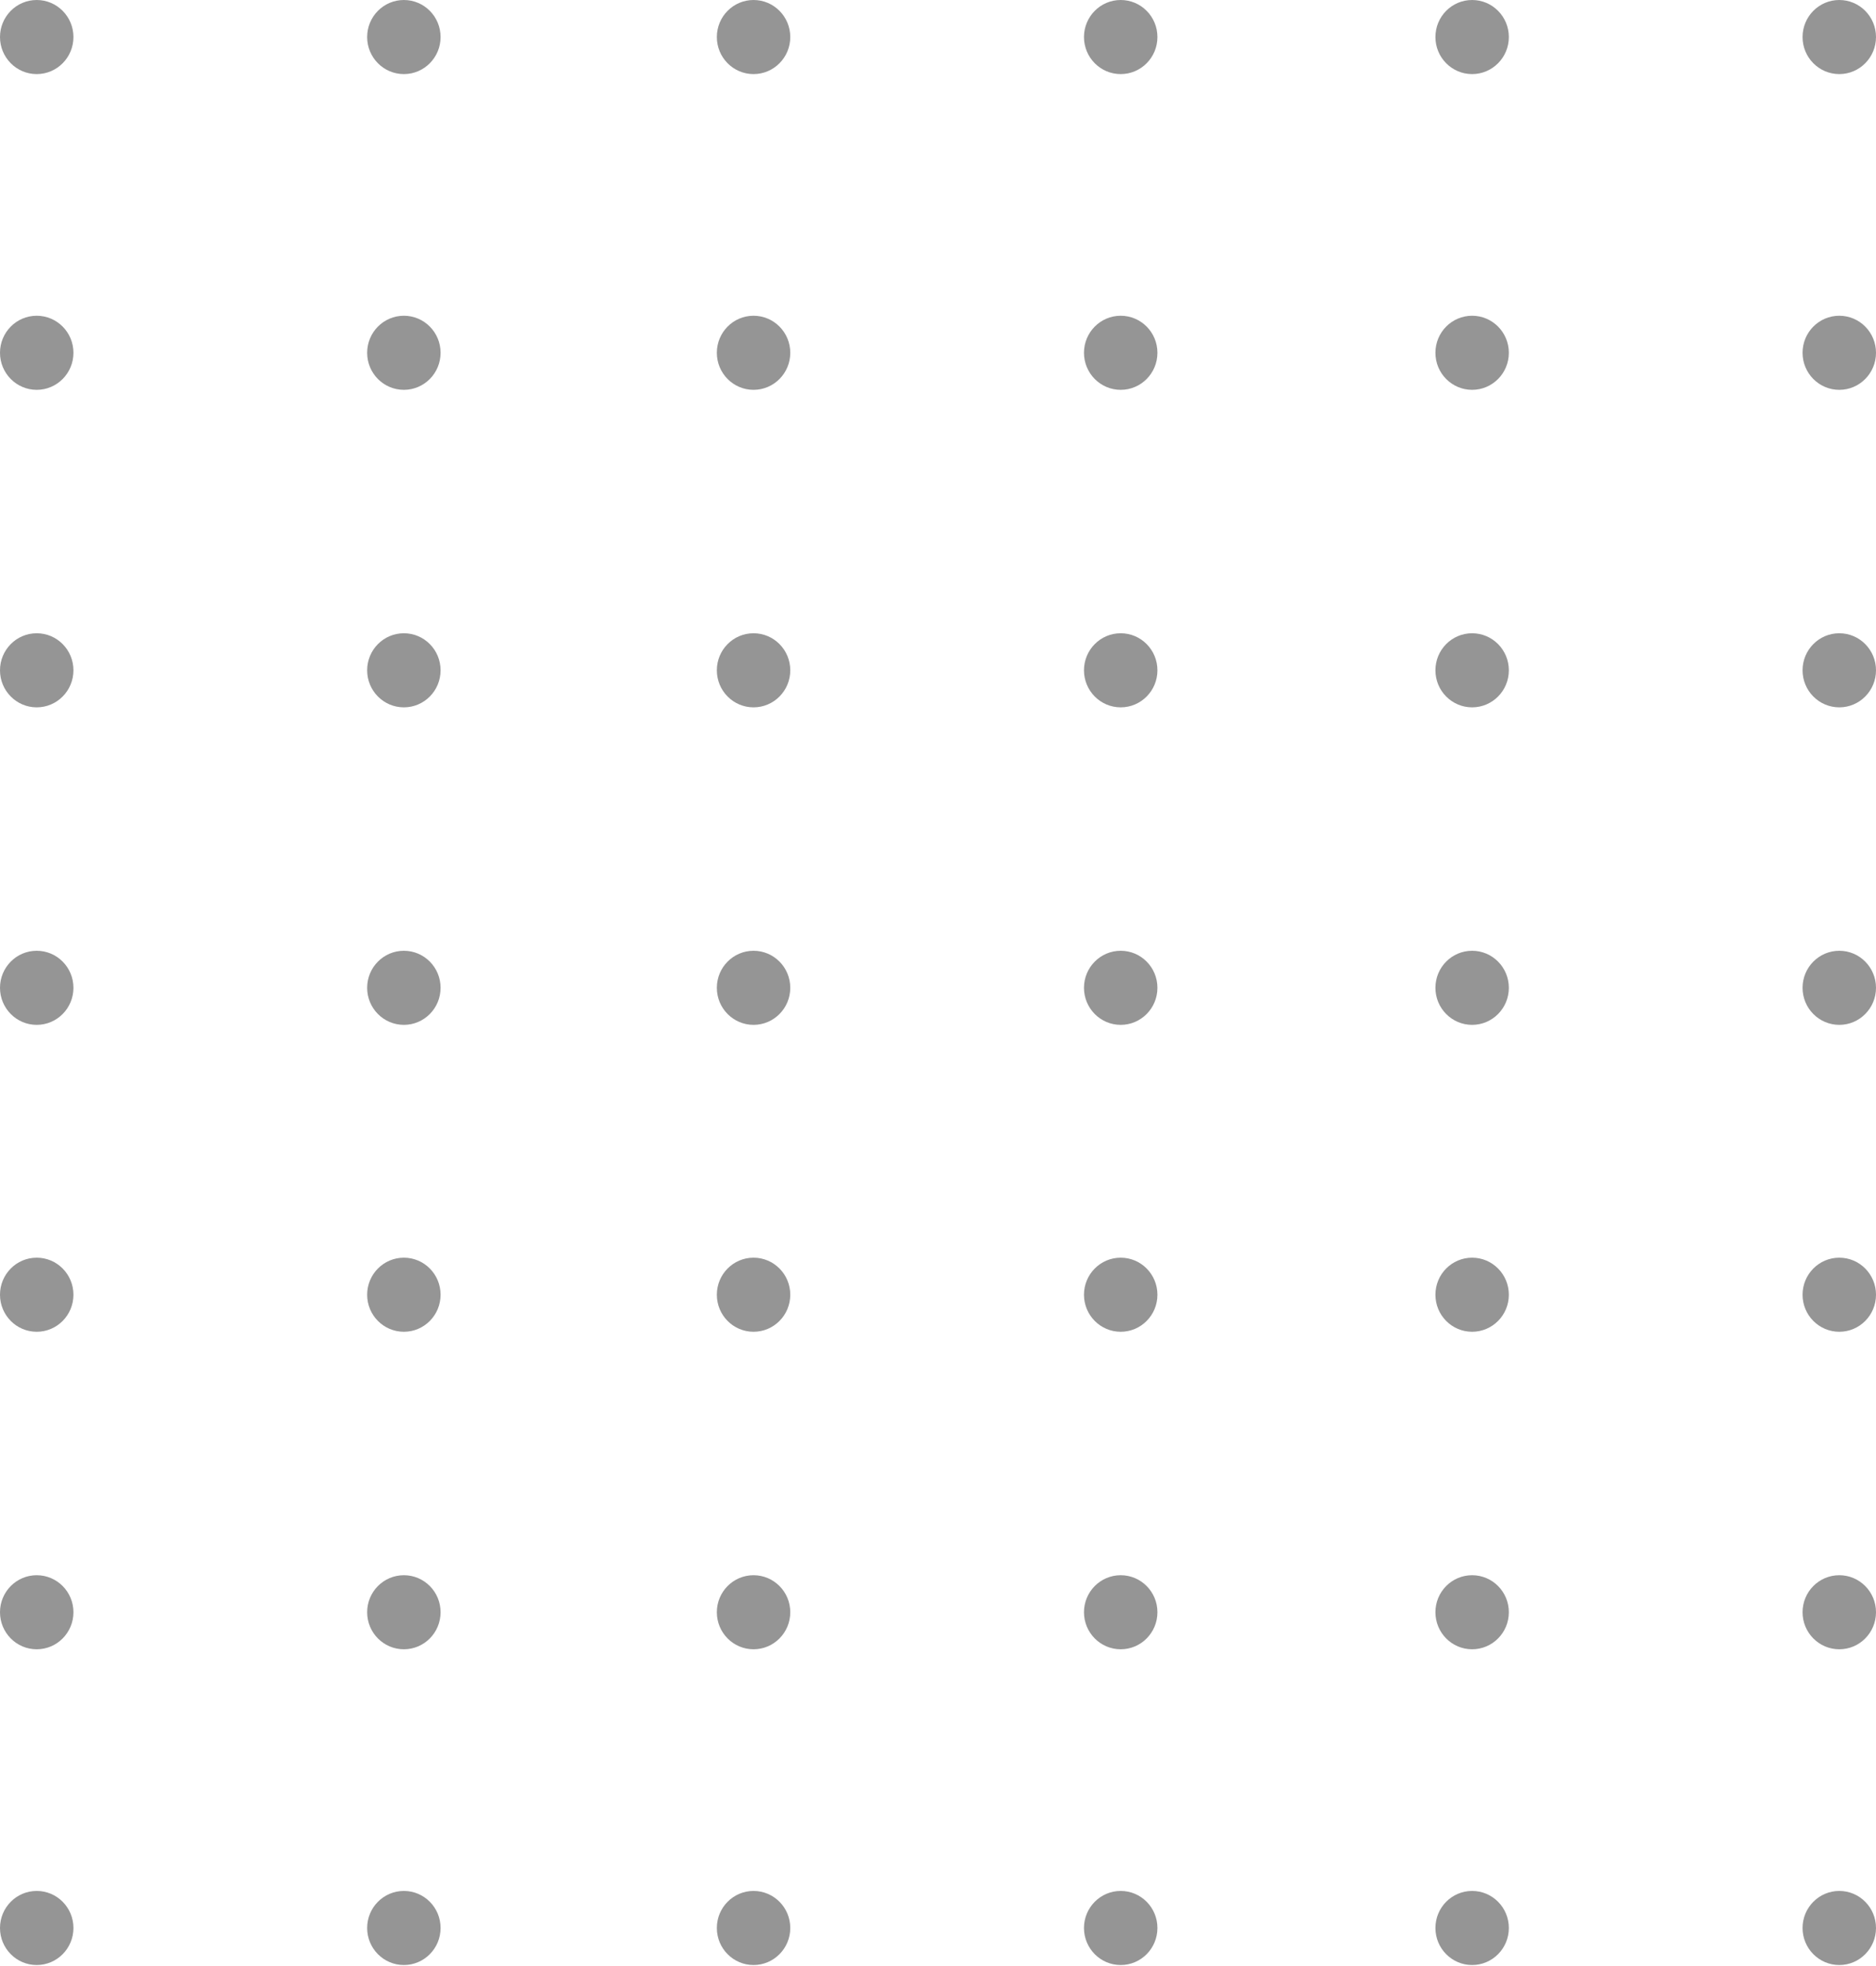 <svg width="83" height="87" viewBox="0 0 83 87" fill="none" xmlns="http://www.w3.org/2000/svg">
<path d="M17.869 3.278C18.766 3.278 19.493 2.544 19.493 1.639C19.493 0.734 18.766 0 17.869 0C16.971 0 16.244 0.734 16.244 1.639C16.244 2.544 16.971 3.278 17.869 3.278Z" fill="#959595"/>
<path d="M17.869 17.248C18.766 17.248 19.493 16.514 19.493 15.609C19.493 14.704 18.766 13.97 17.869 13.97C16.971 13.97 16.244 14.704 16.244 15.609C16.244 16.514 16.971 17.248 17.869 17.248Z" fill="#959595"/>
<path d="M17.869 31.296C18.766 31.296 19.493 30.562 19.493 29.657C19.493 28.752 18.766 28.018 17.869 28.018C16.971 28.018 16.244 28.752 16.244 29.657C16.244 30.562 16.971 31.296 17.869 31.296Z" fill="#959595"/>
<path d="M17.869 45.344C18.766 45.344 19.493 44.61 19.493 43.705C19.493 42.8 18.766 42.066 17.869 42.066C16.971 42.066 16.244 42.8 16.244 43.705C16.244 44.61 16.971 45.344 17.869 45.344Z" fill="#959595"/>
<path d="M17.869 58.923C18.766 58.923 19.493 58.19 19.493 57.284C19.493 56.379 18.766 55.645 17.869 55.645C16.971 55.645 16.244 56.379 16.244 57.284C16.244 58.19 16.971 58.923 17.869 58.923Z" fill="#959595"/>
<path d="M17.869 72.971C18.766 72.971 19.493 72.237 19.493 71.332C19.493 70.427 18.766 69.694 17.869 69.694C16.971 69.694 16.244 70.427 16.244 71.332C16.244 72.237 16.971 72.971 17.869 72.971Z" fill="#959595"/>
<path d="M17.869 86.941C18.766 86.941 19.493 86.207 19.493 85.302C19.493 84.397 18.766 83.663 17.869 83.663C16.971 83.663 16.244 84.397 16.244 85.302C16.244 86.207 16.971 86.941 17.869 86.941Z" fill="#959595"/>
<path d="M1.624 3.278C2.522 3.278 3.249 2.544 3.249 1.639C3.249 0.734 2.522 0 1.624 0C0.727 0 0 0.734 0 1.639C0 2.544 0.727 3.278 1.624 3.278Z" fill="#959595"/>
<path d="M1.624 17.248C2.522 17.248 3.249 16.514 3.249 15.609C3.249 14.704 2.522 13.97 1.624 13.97C0.727 13.97 0 14.704 0 15.609C0 16.514 0.727 17.248 1.624 17.248Z" fill="#959595"/>
<path d="M1.624 31.296C2.522 31.296 3.249 30.562 3.249 29.657C3.249 28.752 2.522 28.018 1.624 28.018C0.727 28.018 0 28.752 0 29.657C0 30.562 0.727 31.296 1.624 31.296Z" fill="#959595"/>
<path d="M1.624 45.344C2.522 45.344 3.249 44.61 3.249 43.705C3.249 42.8 2.522 42.066 1.624 42.066C0.727 42.066 0 42.8 0 43.705C0 44.61 0.727 45.344 1.624 45.344Z" fill="#959595"/>
<path d="M1.624 58.923C2.522 58.923 3.249 58.19 3.249 57.284C3.249 56.379 2.522 55.645 1.624 55.645C0.727 55.645 0 56.379 0 57.284C0 58.19 0.727 58.923 1.624 58.923Z" fill="#959595"/>
<path d="M1.624 72.971C2.522 72.971 3.249 72.237 3.249 71.332C3.249 70.427 2.522 69.694 1.624 69.694C0.727 69.694 0 70.427 0 71.332C0 72.237 0.727 72.971 1.624 72.971Z" fill="#959595"/>
<path d="M1.624 86.941C2.522 86.941 3.249 86.207 3.249 85.302C3.249 84.397 2.522 83.663 1.624 83.663C0.727 83.663 0 84.397 0 85.302C0 86.207 0.727 86.941 1.624 86.941Z" fill="#959595"/>
<path d="M49.583 3.278C50.481 3.278 51.208 2.544 51.208 1.639C51.208 0.734 50.481 0 49.583 0C48.686 0 47.959 0.734 47.959 1.639C47.959 2.544 48.686 3.278 49.583 3.278Z" fill="#959595"/>
<path d="M49.583 17.248C50.481 17.248 51.208 16.514 51.208 15.609C51.208 14.704 50.481 13.97 49.583 13.97C48.686 13.97 47.959 14.704 47.959 15.609C47.959 16.514 48.686 17.248 49.583 17.248Z" fill="#959595"/>
<path d="M49.583 31.296C50.481 31.296 51.208 30.562 51.208 29.657C51.208 28.752 50.481 28.018 49.583 28.018C48.686 28.018 47.959 28.752 47.959 29.657C47.959 30.562 48.686 31.296 49.583 31.296Z" fill="#959595"/>
<path d="M49.583 45.344C50.481 45.344 51.208 44.61 51.208 43.705C51.208 42.8 50.481 42.066 49.583 42.066C48.686 42.066 47.959 42.8 47.959 43.705C47.959 44.61 48.686 45.344 49.583 45.344Z" fill="#959595"/>
<path d="M49.583 58.923C50.481 58.923 51.208 58.19 51.208 57.284C51.208 56.379 50.481 55.645 49.583 55.645C48.686 55.645 47.959 56.379 47.959 57.284C47.959 58.19 48.686 58.923 49.583 58.923Z" fill="#959595"/>
<path d="M49.583 72.971C50.481 72.971 51.208 72.237 51.208 71.332C51.208 70.427 50.481 69.694 49.583 69.694C48.686 69.694 47.959 70.427 47.959 71.332C47.959 72.237 48.686 72.971 49.583 72.971Z" fill="#959595"/>
<path d="M49.583 86.941C50.481 86.941 51.208 86.207 51.208 85.302C51.208 84.397 50.481 83.663 49.583 83.663C48.686 83.663 47.959 84.397 47.959 85.302C47.959 86.207 48.686 86.941 49.583 86.941Z" fill="#959595"/>
<path d="M33.339 3.278C34.236 3.278 34.964 2.544 34.964 1.639C34.964 0.734 34.236 0 33.339 0C32.442 0 31.715 0.734 31.715 1.639C31.715 2.544 32.442 3.278 33.339 3.278Z" fill="#959595"/>
<path d="M33.339 17.248C34.236 17.248 34.964 16.514 34.964 15.609C34.964 14.704 34.236 13.97 33.339 13.97C32.442 13.97 31.715 14.704 31.715 15.609C31.715 16.514 32.442 17.248 33.339 17.248Z" fill="#959595"/>
<path d="M33.339 31.296C34.236 31.296 34.964 30.562 34.964 29.657C34.964 28.752 34.236 28.018 33.339 28.018C32.442 28.018 31.715 28.752 31.715 29.657C31.715 30.562 32.442 31.296 33.339 31.296Z" fill="#959595"/>
<path d="M33.339 45.344C34.236 45.344 34.964 44.61 34.964 43.705C34.964 42.8 34.236 42.066 33.339 42.066C32.442 42.066 31.715 42.8 31.715 43.705C31.715 44.61 32.442 45.344 33.339 45.344Z" fill="#959595"/>
<path d="M33.339 58.923C34.236 58.923 34.964 58.19 34.964 57.284C34.964 56.379 34.236 55.645 33.339 55.645C32.442 55.645 31.715 56.379 31.715 57.284C31.715 58.19 32.442 58.923 33.339 58.923Z" fill="#959595"/>
<path d="M33.339 72.971C34.236 72.971 34.964 72.237 34.964 71.332C34.964 70.427 34.236 69.694 33.339 69.694C32.442 69.694 31.715 70.427 31.715 71.332C31.715 72.237 32.442 72.971 33.339 72.971Z" fill="#959595"/>
<path d="M33.339 86.941C34.236 86.941 34.964 86.207 34.964 85.302C34.964 84.397 34.236 83.663 33.339 83.663C32.442 83.663 31.715 84.397 31.715 85.302C31.715 86.207 32.442 86.941 33.339 86.941Z" fill="#959595"/>
<path d="M81.376 3.278C82.273 3.278 83 2.544 83 1.639C83 0.734 82.273 0 81.376 0C80.478 0 79.751 0.734 79.751 1.639C79.751 2.544 80.478 3.278 81.376 3.278Z" fill="#959595"/>
<path d="M81.376 17.248C82.273 17.248 83 16.514 83 15.609C83 14.704 82.273 13.97 81.376 13.97C80.478 13.97 79.751 14.704 79.751 15.609C79.751 16.514 80.478 17.248 81.376 17.248Z" fill="#959595"/>
<path d="M81.376 31.296C82.273 31.296 83 30.562 83 29.657C83 28.752 82.273 28.018 81.376 28.018C80.478 28.018 79.751 28.752 79.751 29.657C79.751 30.562 80.478 31.296 81.376 31.296Z" fill="#959595"/>
<path d="M81.376 45.344C82.273 45.344 83 44.61 83 43.705C83 42.8 82.273 42.066 81.376 42.066C80.478 42.066 79.751 42.8 79.751 43.705C79.751 44.61 80.478 45.344 81.376 45.344Z" fill="#959595"/>
<path d="M81.376 58.923C82.273 58.923 83 58.19 83 57.284C83 56.379 82.273 55.645 81.376 55.645C80.478 55.645 79.751 56.379 79.751 57.284C79.751 58.19 80.478 58.923 81.376 58.923Z" fill="#959595"/>
<path d="M81.376 72.971C82.273 72.971 83 72.237 83 71.332C83 70.427 82.273 69.694 81.376 69.694C80.478 69.694 79.751 70.427 79.751 71.332C79.751 72.237 80.478 72.971 81.376 72.971Z" fill="#959595"/>
<path d="M81.376 86.941C82.273 86.941 83 86.207 83 85.302C83 84.397 82.273 83.663 81.376 83.663C80.478 83.663 79.751 84.397 79.751 85.302C79.751 86.207 80.478 86.941 81.376 86.941Z" fill="#959595"/>
<path d="M65.131 3.278C66.028 3.278 66.756 2.544 66.756 1.639C66.756 0.734 66.028 0 65.131 0C64.234 0 63.507 0.734 63.507 1.639C63.507 2.544 64.234 3.278 65.131 3.278Z" fill="#959595"/>
<path d="M65.131 17.248C66.028 17.248 66.756 16.514 66.756 15.609C66.756 14.704 66.028 13.97 65.131 13.97C64.234 13.97 63.507 14.704 63.507 15.609C63.507 16.514 64.234 17.248 65.131 17.248Z" fill="#959595"/>
<path d="M65.131 31.296C66.028 31.296 66.756 30.562 66.756 29.657C66.756 28.752 66.028 28.018 65.131 28.018C64.234 28.018 63.507 28.752 63.507 29.657C63.507 30.562 64.234 31.296 65.131 31.296Z" fill="#959595"/>
<path d="M65.131 45.344C66.028 45.344 66.756 44.61 66.756 43.705C66.756 42.8 66.028 42.066 65.131 42.066C64.234 42.066 63.507 42.8 63.507 43.705C63.507 44.61 64.234 45.344 65.131 45.344Z" fill="#959595"/>
<path d="M65.131 58.923C66.028 58.923 66.756 58.19 66.756 57.284C66.756 56.379 66.028 55.645 65.131 55.645C64.234 55.645 63.507 56.379 63.507 57.284C63.507 58.19 64.234 58.923 65.131 58.923Z" fill="#959595"/>
<path d="M65.131 72.971C66.028 72.971 66.756 72.237 66.756 71.332C66.756 70.427 66.028 69.694 65.131 69.694C64.234 69.694 63.507 70.427 63.507 71.332C63.507 72.237 64.234 72.971 65.131 72.971Z" fill="#959595"/>
<path d="M65.131 86.941C66.028 86.941 66.756 86.207 66.756 85.302C66.756 84.397 66.028 83.663 65.131 83.663C64.234 83.663 63.507 84.397 63.507 85.302C63.507 86.207 64.234 86.941 65.131 86.941Z" fill="#959595"/>
</svg>